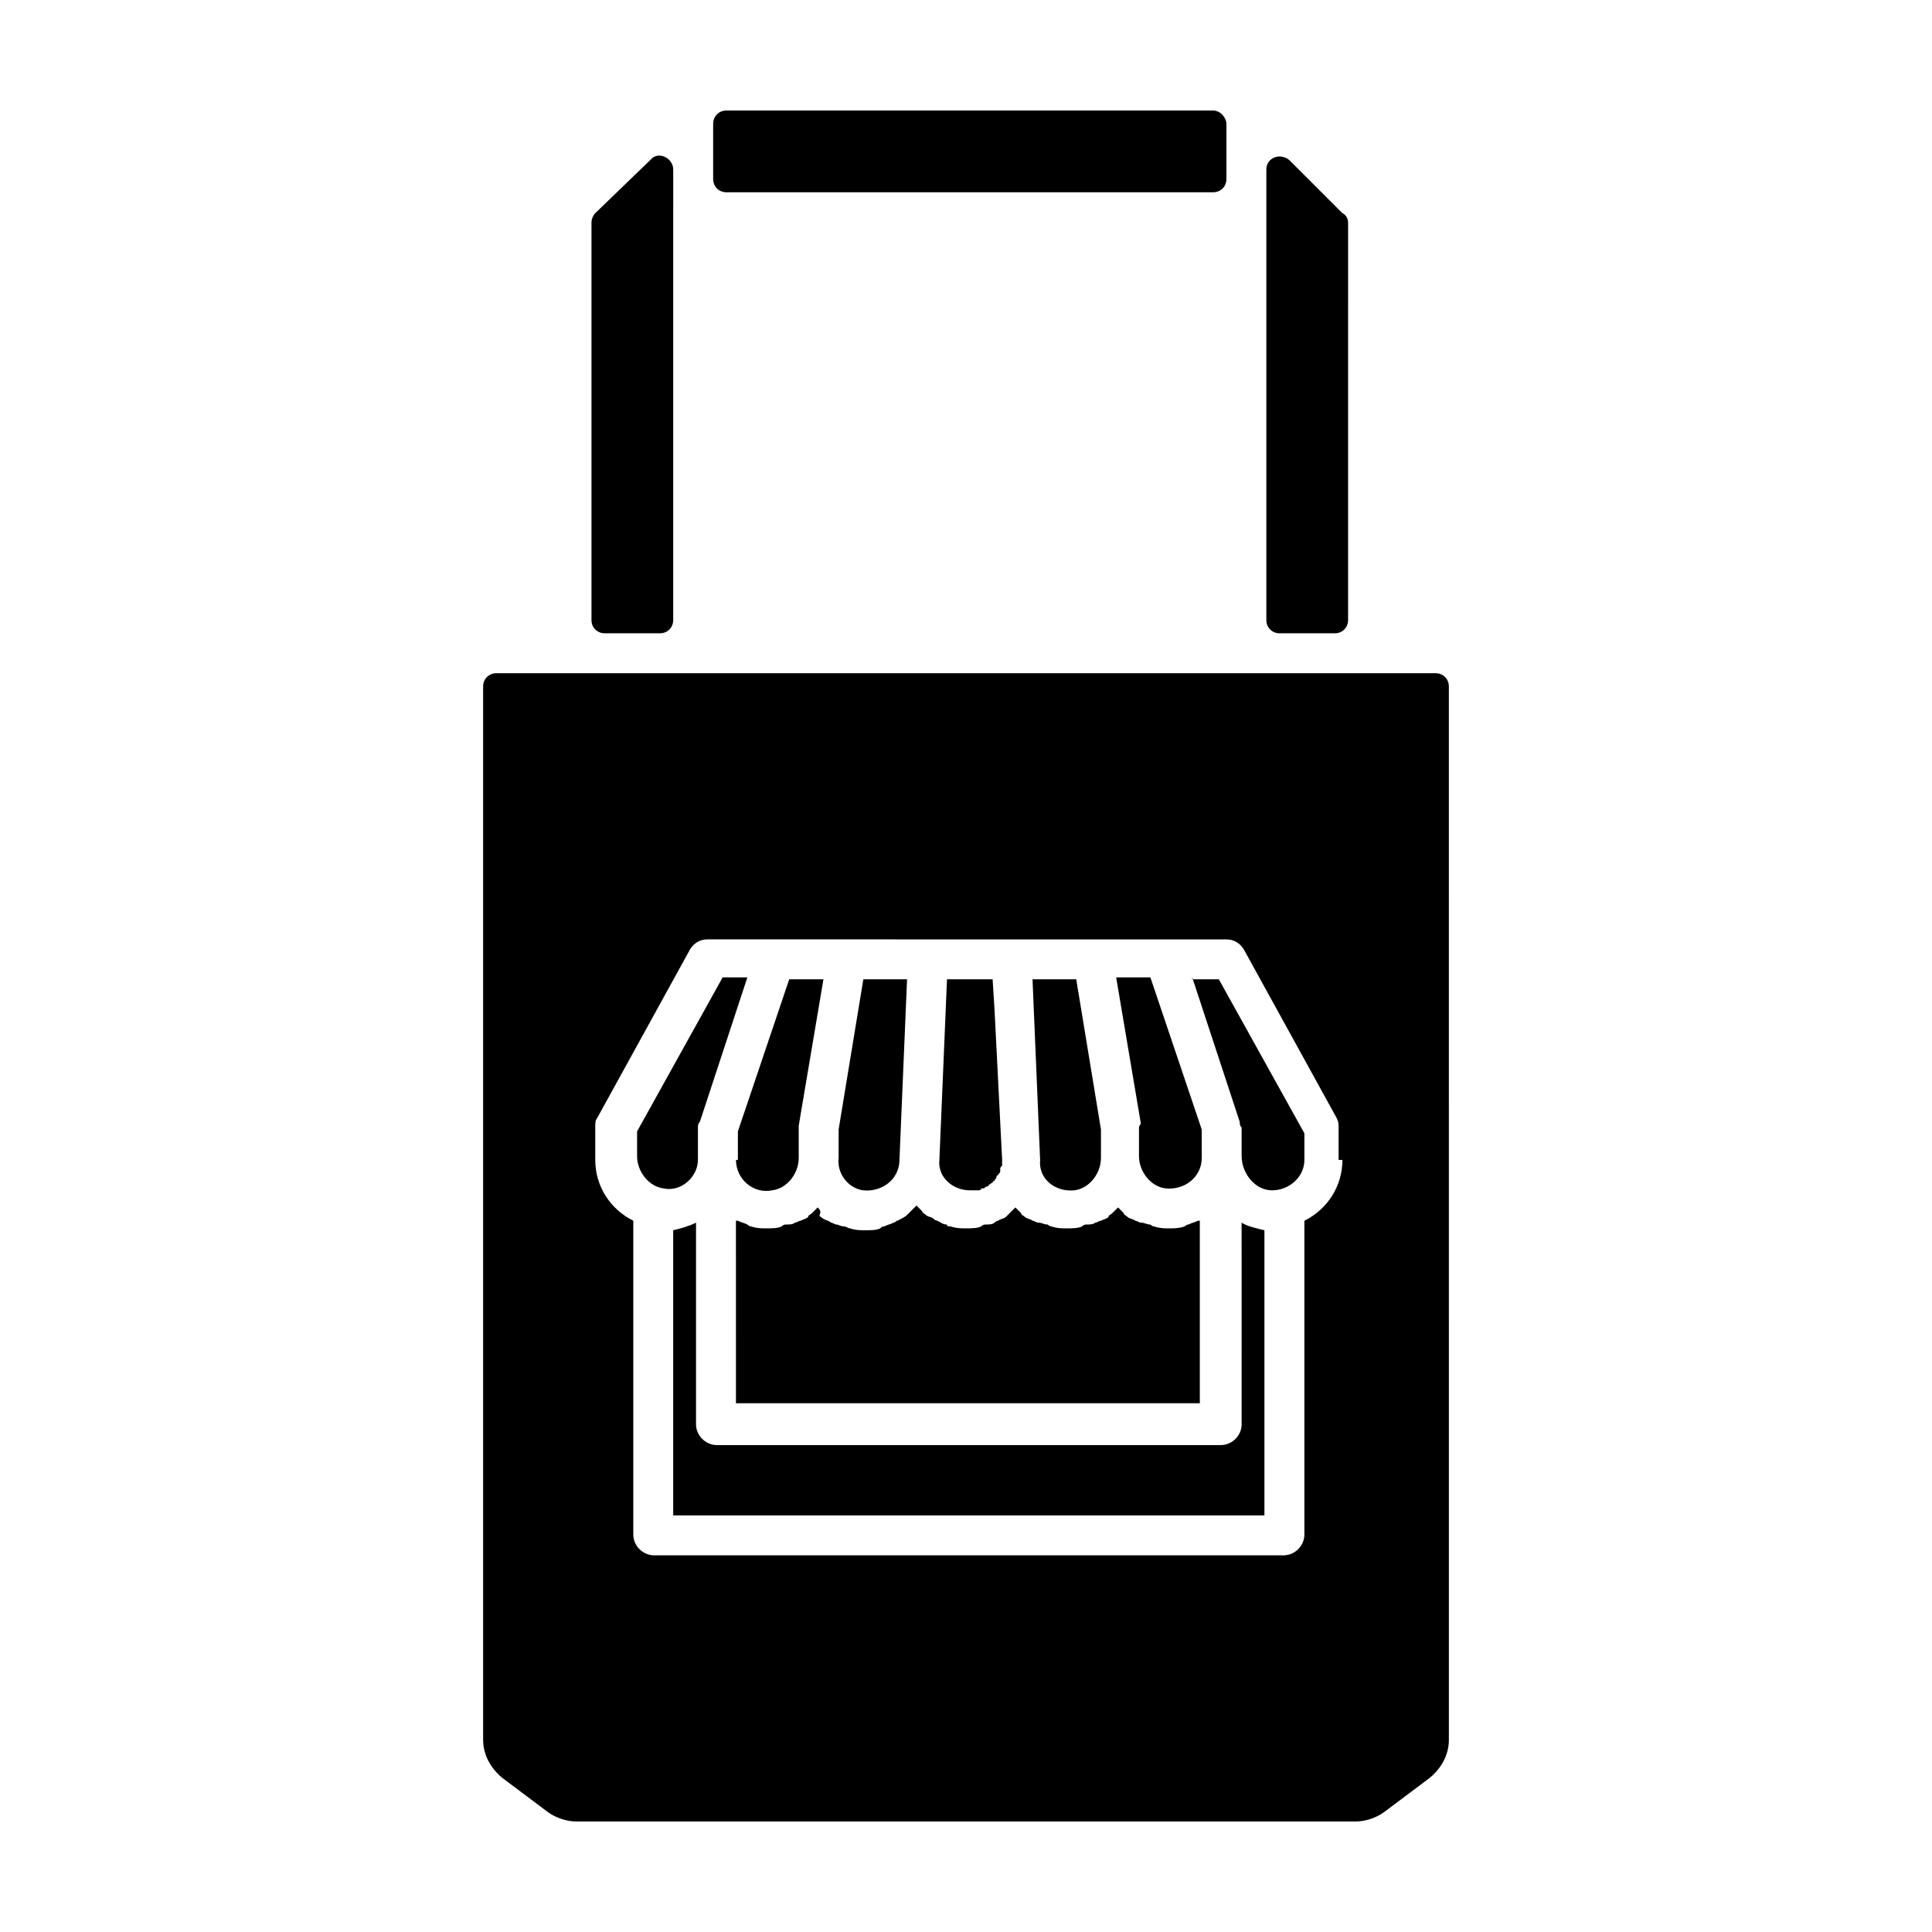 <?xml version="1.0" encoding="UTF-8"?>
<!-- Uploaded to: ICON Repo, www.iconrepo.com, Generator: ICON Repo Mixer Tools -->
<svg fill="#000000" width="800px" height="800px" version="1.1" viewBox="144 144 512 512" xmlns="http://www.w3.org/2000/svg">
 <g>
  <path d="m445.84 442.82v7.559c0 4.031 3.023 8.062 7.055 8.566 5.039 0.504 9.574-3.023 9.574-8.062v-7.559l-13.602-40.305h-9.07l6.551 38.793c-0.508 0.504-0.508 1.008-0.508 1.008z"/>
  <path d="m372.79 459.45c5.039 0.504 9.574-3.023 9.574-8.062l2.016-47.863h-11.586l-6.551 39.801v7.559c-0.508 4.031 2.516 8.062 6.547 8.566z"/>
  <path d="m401.01 459.45h1.512 0.504c0.504 0 1.008 0 1.008-0.504h0.504c0.504 0 0.504-0.504 1.008-0.504 0 0 0.504 0 0.504-0.504 0.504 0 0.504-0.504 1.008-0.504 0 0 0-0.504 0.504-0.504 0-0.504 0.504-0.504 0.504-1.008 0 0 0-0.504 0.504-0.504 0-0.504 0.504-0.504 0.504-1.008v-0.504c0-0.504 0-0.504 0.504-1.008v-0.504-1.008l-2.016-39.801-0.504-8.062h-12.094l-2.016 47.863c-0.504 4.535 3.527 8.062 8.062 8.062z"/>
  <path d="m428.71 459.45c4.031-0.504 7.055-4.535 7.055-8.566v-7.559l-6.551-39.801h-11.586l2.016 47.863c-0.504 5.039 4.027 8.566 9.066 8.062z"/>
  <path d="m499.75 200.49-14.109-14.105c-2.519-2.016-6.047-0.504-6.047 2.519v119.4c0 2.016 1.512 3.527 3.527 3.527h14.609c2.016 0 3.527-1.512 3.527-3.527l0.004-105.3c0-1.008-0.504-2.016-1.512-2.519z"/>
  <path d="m465.49 173.29h-128.97c-2.016 0-3.527 1.512-3.527 3.527v14.609c0 2.016 1.512 3.527 3.527 3.527h128.97c2.016 0 3.527-1.512 3.527-3.527v-14.609c0-1.512-1.512-3.527-3.527-3.527z"/>
  <path d="m322.41 199.98v-11.082c0-3.023-4.031-5.039-6.047-2.519l-14.609 14.105c-0.504 0.504-1.008 1.512-1.008 2.519v105.3c0 2.016 1.512 3.527 3.527 3.527h14.609c2.016 0 3.527-1.512 3.527-3.527z"/>
  <path d="m459.95 403.02 12.594 38.289c0 0.504 0 1.008 0.504 1.512v7.559c0 4.535 3.527 9.07 8.062 9.07 4.535 0 8.566-3.527 8.566-8.062v-7.055l-22.672-40.809h-7.055z"/>
  <path d="m473.05 521.42c0 3.023-2.519 5.543-5.543 5.543l-133.51-0.004c-3.023 0-5.543-2.519-5.543-5.543v-53.402c-2.016 1.008-4.031 1.512-6.047 2.016v75.57h156.68v-75.57c-2.016-0.504-4.535-1.008-6.047-2.016z"/>
  <path d="m360.7 463.98c-0.504 0.504-1.008 1.008-1.512 1.512-0.504 0.504-1.008 0.504-1.008 1.008-0.504 0.504-1.008 0.504-2.016 1.008-0.504 0-1.008 0.504-1.512 0.504-0.504 0.504-1.512 0.504-2.519 0.504-0.504 0-1.008 0.504-1.008 0.504-1.008 0.504-2.519 0.504-4.031 0.504-1.512 0-2.519 0-4.031-0.504-0.504 0-1.008-0.504-1.008-0.504-1.008-0.504-1.512-0.504-2.519-1.008h-0.504l0.004 48.367h122.93v-48.367h-0.504c-1.008 0.504-1.512 0.504-2.519 1.008-0.504 0-1.008 0.504-1.008 0.504-1.512 0.504-2.519 0.504-4.031 0.504s-2.519 0-4.031-0.504c-0.504 0-1.008-0.504-1.008-0.504-1.008 0-1.512-0.504-2.519-0.504-0.504 0-1.008-0.504-1.512-0.504-0.504-0.504-1.512-0.504-2.016-1.008-0.504-0.504-1.008-0.504-1.008-1.008-0.504-0.504-1.008-1.008-1.512-1.512l-1.512 1.512c-0.504 0.504-1.008 0.504-1.008 1.008-0.504 0.504-1.008 0.504-2.016 1.008-0.504 0-1.008 0.504-1.512 0.504-0.504 0.504-1.512 0.504-2.519 0.504-0.504 0-1.008 0.504-1.008 0.504-1.008 0.504-2.519 0.504-4.031 0.504-1.512 0-2.519 0-4.031-0.504-0.504 0-1.008-0.504-1.008-0.504-1.008 0-1.512-0.504-2.519-0.504-0.504 0-1.008-0.504-1.512-0.504-0.504-0.504-1.512-0.504-2.016-1.008s-1.008-0.504-1.008-1.008c-0.504-0.504-1.008-1.008-1.512-1.512-0.504 0.504-1.008 1.008-1.512 1.512-0.504 0.504-0.504 0.504-1.008 1.008-0.504 0.504-1.512 0.504-2.016 1.008-0.504 0-1.008 0.504-1.008 0.504-0.504 0.504-1.512 0.504-2.519 0.504-0.504 0-1.008 0.504-1.008 0.504-1.008 0.504-2.519 0.504-4.031 0.504s-2.519 0-4.031-0.504c-0.504 0-1.008 0-1.008-0.504-1.008 0-1.512-0.504-2.519-1.008-0.504 0-1.008-0.504-1.008-0.504-0.504-0.504-1.512-0.504-2.016-1.008s-1.008-0.504-1.008-1.008c-0.504-0.504-1.008-1.008-1.512-1.512-0.504 0.504-1.512 1.512-2.016 2.016l-0.504 0.504c-0.504 0.504-1.512 1.008-2.519 1.512-0.504 0-0.504 0.504-1.008 0.504-1.008 0.504-1.512 0.504-2.519 1.008-0.504 0-0.504 0-1.008 0.504-1.008 0.504-2.519 0.504-4.031 0.504s-2.519 0-4.031-0.504c-0.504 0-1.008-0.504-1.512-0.504-1.008 0-1.512-0.504-2.016-0.504s-1.008-0.504-1.512-0.504c-0.504-0.504-1.008-0.504-2.016-1.008-0.504-0.504-1.008-0.504-1.008-1.008 0.523-1.008 0.02-1.512-0.484-2.016z"/>
  <path d="m328.96 451.39v-8.566c0-0.504 0-1.008 0.504-1.512l12.594-38.289h-6.551l-22.672 40.809v6.551c0 4.031 3.023 8.062 7.055 8.566 4.535 1.008 9.07-3.023 9.07-7.559z"/>
  <path d="m506.3 322.41h-230.74c-2.016 0-3.527 1.512-3.527 3.527v279.11c0 4.031 2.016 7.559 5.039 10.078l12.09 9.07c2.016 1.512 5.039 2.519 7.559 2.519h206.56c2.519 0 5.543-1.008 7.559-2.519l12.09-9.07c3.023-2.519 5.039-6.047 5.039-10.078l-0.004-279.11c0-2.016-1.512-3.527-3.527-3.527zm-6.547 128.98c0 7.055-4.031 13.098-10.078 16.121v83.129c0 3.023-2.519 5.543-5.543 5.543h-166.76c-3.023 0-5.543-2.519-5.543-5.543v-83.129c-6.047-3.023-10.078-9.07-10.078-16.121v-8.566c0-1.008 0-2.016 0.504-2.519l24.688-44.84c1.008-1.512 2.519-2.519 4.535-2.519h35.77l22.672 0.004h79.098c2.016 0 3.527 1.008 4.535 2.519l24.688 44.84c0.504 1.008 0.504 1.512 0.504 2.519v8.562z"/>
  <path d="m339.04 451.39c0 5.039 4.535 9.07 9.574 8.062 4.031-0.504 7.055-4.535 7.055-8.566v-7.559-1.008l6.551-38.793h-9.07l-13.602 40.305-0.004 7.559z"/>
 </g>
</svg>